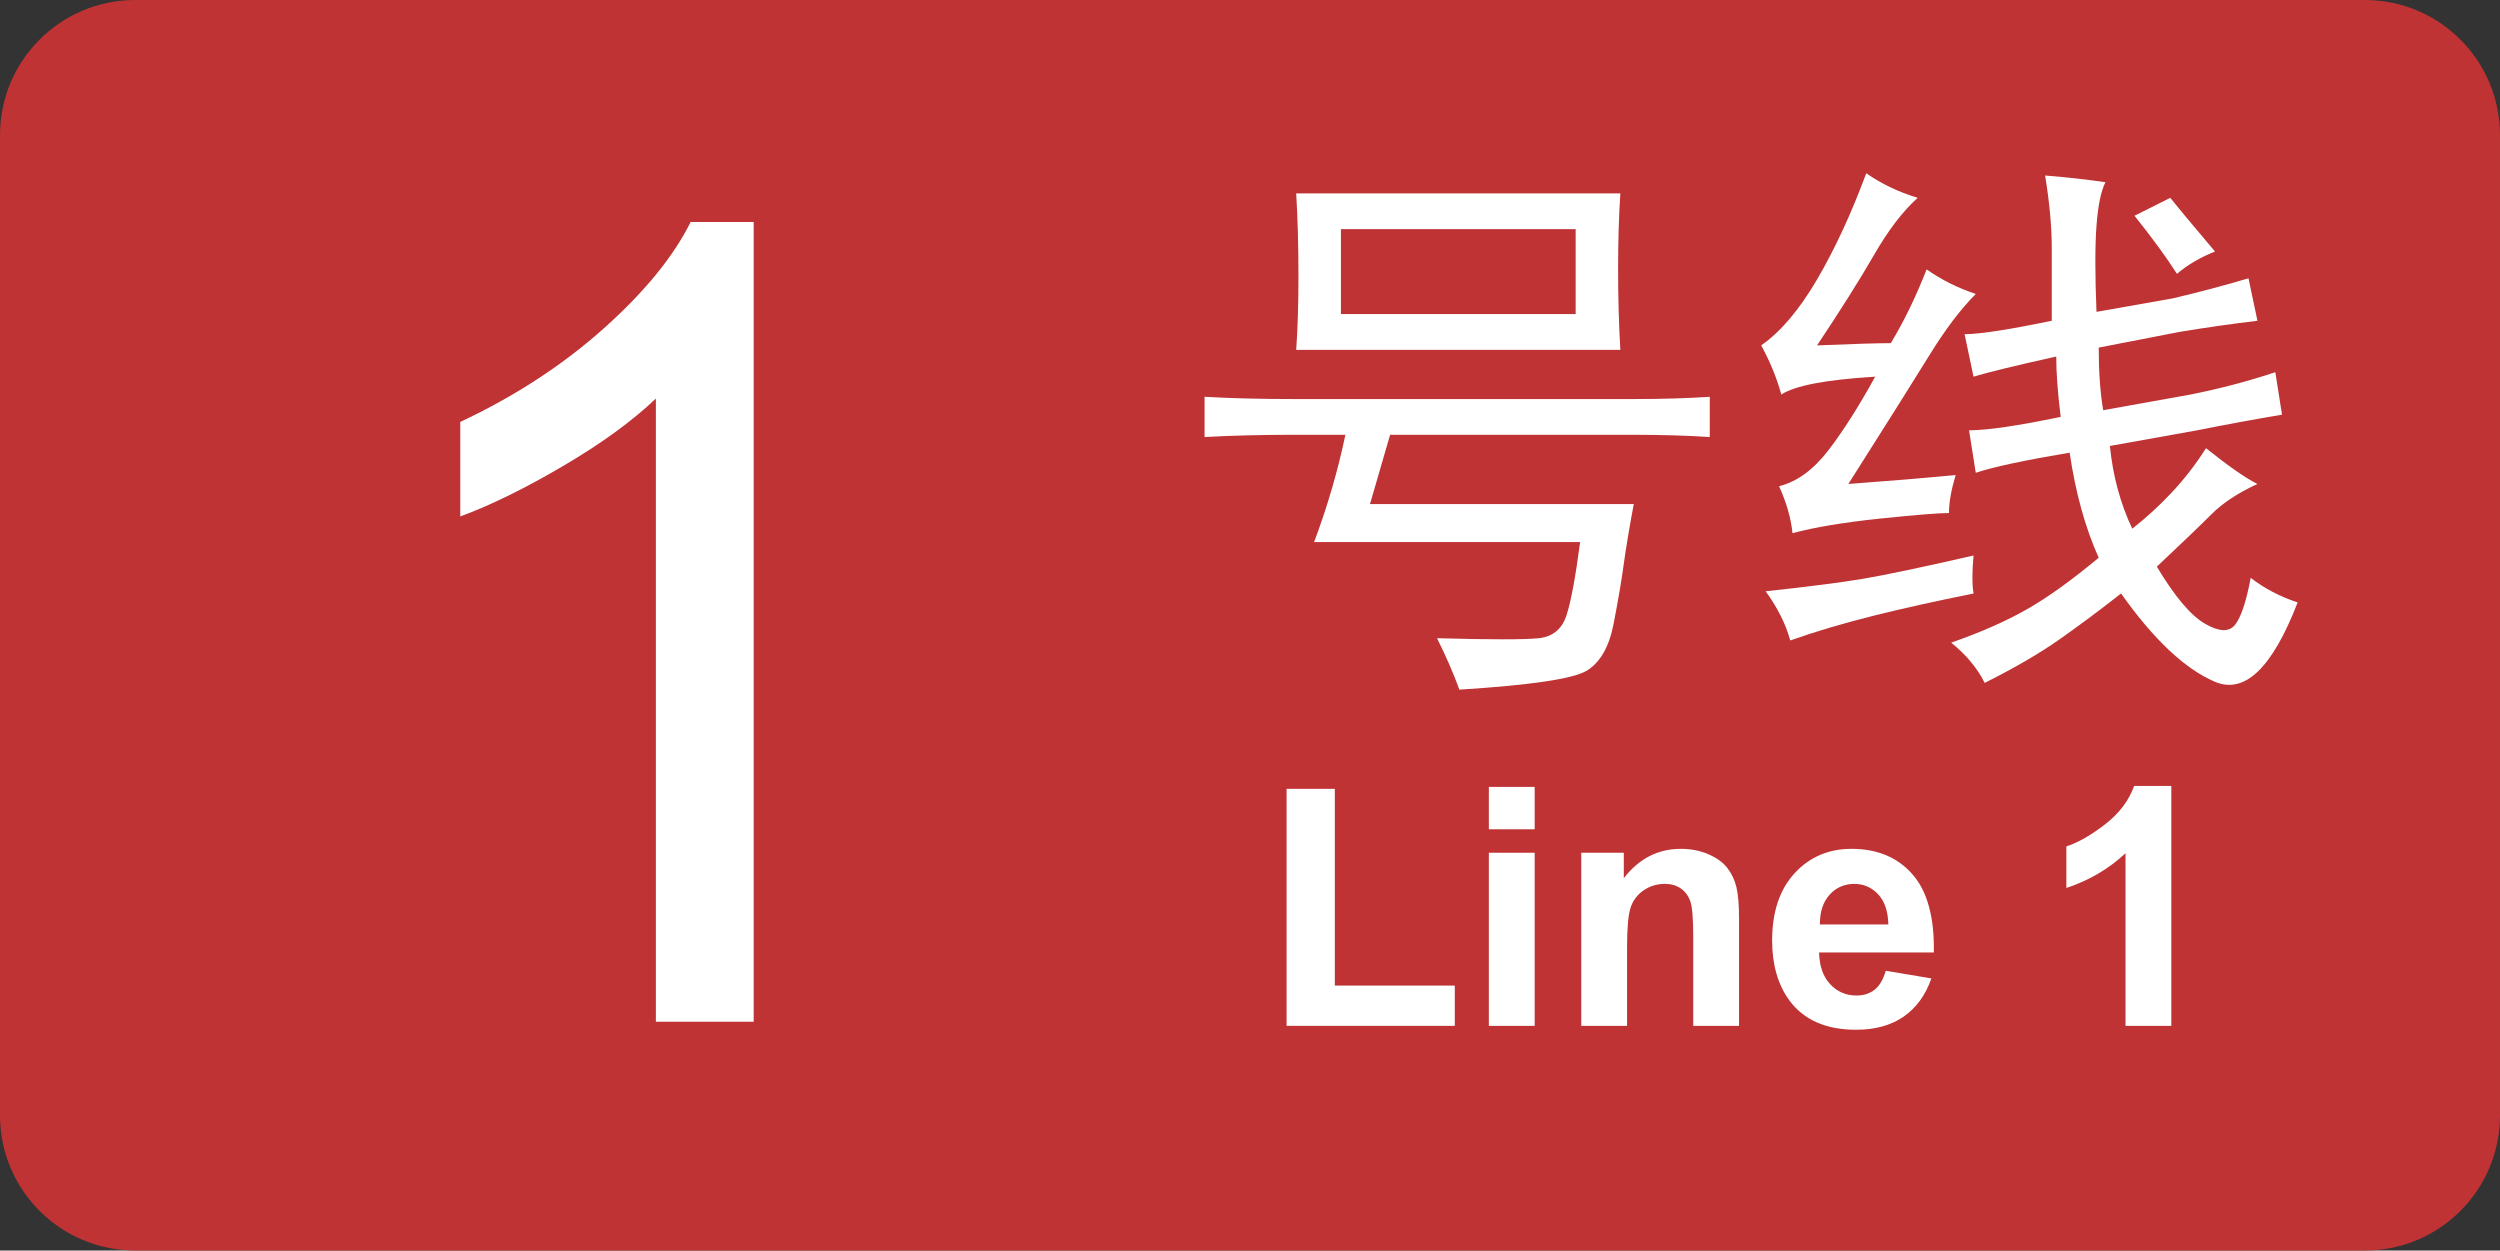 <?xml version="1.0" encoding="UTF-8" standalone="no"?><!-- Generator: Adobe Illustrator 16.0.0, SVG Export Plug-In . SVG Version: 6.00 Build 0)  --><svg   xmlns:dc="http://purl.org/dc/elements/1.1/"   xmlns:cc="http://creativecommons.org/ns#"   xmlns:rdf="http://www.w3.org/1999/02/22-rdf-syntax-ns#"   xmlns:svg="http://www.w3.org/2000/svg"   xmlns="http://www.w3.org/2000/svg"   xmlns:sodipodi="http://sodipodi.sourceforge.net/DTD/sodipodi-0.dtd"   xmlns:inkscape="http://www.inkscape.org/namespaces/inkscape"   version="1.1"   id="图层_1"   x="0px"   y="0px"   width="157.27px"   height="78.667px"   viewBox="0 0 157.27 78.667"   xml:space="preserve"   inkscape:version="0.48.2 r9819"   sodipodi:docname="TJM_Line_1_icon.svg"><rect x="0" y="0" width="157.27" height="78.667" fill="#333333" stroke="none"/><defs   id="defs29" /><sodipodi:namedview   pagecolor="#ffffff"   bordercolor="#666666"   borderopacity="1"   objecttolerance="10"   gridtolerance="10"   guidetolerance="10"   inkscape:pageopacity="0"   inkscape:pageshadow="2"   inkscape:window-width="758"   inkscape:window-height="480"   id="namedview27"   showgrid="false"   inkscape:zoom="1.9965664"   inkscape:cx="-77.633282"   inkscape:cy="39.333501"   inkscape:window-x="1026"   inkscape:window-y="149"   inkscape:window-maximized="0"   inkscape:current-layer="图层_1" /><path   fill="#9A292F"   d="M157.27,70.163c0,4.697-3.807,8.504-8.504,8.504H8.504C3.807,78.667,0,74.86,0,70.163V8.504  C0,3.807,3.807,0,8.504,0h140.262c4.697,0,8.504,3.807,8.504,8.504V70.163z"   id="path3"   style="fill:#BF3334;fill-opacity:1" /><g   id="g5">	<path   fill="#FFFFFF"   d="M47.413,64.276H41.26V25.072c-1.481,1.413-3.424,2.826-5.828,4.238c-2.404,1.413-4.563,2.473-6.477,3.179   v-5.947c3.44-1.617,6.448-3.577,9.023-5.879c2.575-2.301,4.397-4.534,5.469-6.699h3.965V64.276z"   id="path7" /></g><g   id="g9">	<path   fill="#FFFFFF"   d="M102.777,25.103c1.779,0,3.375-0.046,4.781-0.141v2.531c-1.406-0.092-3.002-0.141-4.781-0.141H87.449   c-0.376,1.314-0.798,2.767-1.266,4.359h16.594c-0.281,1.501-0.492,2.767-0.633,3.797c-0.141,1.033-0.352,2.274-0.633,3.727   s-0.844,2.437-1.688,2.953c-0.844,0.514-3.516,0.914-8.016,1.195c-0.376-1.033-0.844-2.109-1.406-3.234   c3.375,0.092,5.506,0.092,6.398,0c0.89-0.095,1.477-0.584,1.758-1.477c0.281-0.89,0.563-2.412,0.844-4.57H82.667   c0.844-2.25,1.498-4.5,1.969-6.75h-3.375c-1.969,0-3.797,0.049-5.484,0.141v-2.531c1.688,0.095,3.516,0.141,5.484,0.141H102.777z    M101.792,16.947c0,1.782,0.046,3.47,0.141,5.063H81.542c0.092-1.312,0.141-2.858,0.141-4.641c0-1.874-0.048-3.607-0.141-5.203   h20.391C101.838,13.572,101.792,15.167,101.792,16.947z M99.121,19.759v-5.344H84.355v5.344H99.121z"   id="path11" />	<path   fill="#FFFFFF"   d="M117.894,16.033c-0.893,1.547-2.088,3.445-3.586,5.695c2.25-0.092,3.797-0.141,4.641-0.141   c0.844-1.406,1.593-2.953,2.25-4.641c0.936,0.657,1.969,1.174,3.094,1.547c-0.938,0.938-1.898,2.204-2.883,3.797   c-0.984,1.596-2.696,4.313-5.133,8.156c2.531-0.187,4.781-0.373,6.75-0.563c-0.281,0.938-0.422,1.736-0.422,2.391   c-0.657,0-2.109,0.119-4.359,0.352c-2.25,0.235-4.078,0.541-5.484,0.914c-0.095-0.936-0.376-1.92-0.844-2.953   c1.125-0.281,2.155-1.03,3.094-2.25c0.936-1.217,1.92-2.764,2.953-4.641c-3.094,0.189-5.063,0.563-5.906,1.125   c-0.281-1.03-0.703-2.061-1.266-3.094c1.217-0.844,2.391-2.226,3.516-4.148c1.125-1.92,2.155-4.148,3.094-6.68   c0.936,0.657,2.015,1.174,3.234,1.547C119.698,13.291,118.784,14.486,117.894,16.033z M124.152,37.337   c-2.345,0.471-4.454,0.938-6.328,1.406c-1.877,0.471-3.61,0.984-5.203,1.547c-0.281-1.03-0.798-2.061-1.547-3.094   c2.623-0.281,4.641-0.538,6.047-0.773c1.406-0.232,3.748-0.725,7.031-1.477C124.057,35.98,124.057,36.775,124.152,37.337z    M129.074,15.681c0-1.406-0.141-2.953-0.422-4.641c1.217,0.095,2.482,0.235,3.797,0.422c-0.281,0.563-0.471,1.477-0.563,2.742   c-0.095,1.266-0.095,3.072,0,5.414l4.781-0.844c1.593-0.373,3.186-0.795,4.781-1.266l0.563,2.672   c-1.596,0.189-3.234,0.422-4.922,0.703l-5.063,0.984c0,1.501,0.092,2.813,0.281,3.938l5.484-0.984   c1.874-0.373,3.656-0.844,5.344-1.406l0.422,2.672c-1.688,0.281-3.47,0.611-5.344,0.984l-5.484,0.984   c0.187,1.877,0.654,3.61,1.406,5.203c0.844-0.654,1.663-1.406,2.461-2.25c0.795-0.844,1.522-1.779,2.18-2.813   c1.406,1.125,2.482,1.877,3.234,2.25c-1.22,0.563-2.18,1.195-2.883,1.898s-1.853,1.807-3.445,3.305   c1.125,1.877,2.131,3.072,3.023,3.586c0.89,0.517,1.522,0.541,1.898,0.07c0.373-0.468,0.703-1.452,0.984-2.953   c0.844,0.657,1.828,1.174,2.953,1.547c-1.596,4.124-3.329,5.787-5.203,4.992c-1.877-0.798-3.846-2.65-5.906-5.555   c-1.314,1.033-2.602,1.993-3.867,2.883s-2.837,1.804-4.711,2.742c-0.471-0.938-1.174-1.782-2.109-2.531   c1.874-0.654,3.467-1.357,4.781-2.109c1.312-0.749,2.813-1.828,4.5-3.234c-0.844-1.874-1.455-4.078-1.828-6.609   c-2.813,0.471-4.781,0.893-5.906,1.266l-0.422-2.672c1.125,0,3.045-0.281,5.766-0.844c-0.189-1.498-0.281-2.764-0.281-3.797   c-2.531,0.563-4.268,0.984-5.203,1.266l-0.563-2.672c0.936,0,2.764-0.281,5.484-0.844V15.681z M134.277,13.572l2.25-1.125   c0.373,0.471,1.312,1.596,2.813,3.375c-0.938,0.376-1.736,0.844-2.391,1.406C136.292,16.198,135.402,14.978,134.277,13.572z"   id="path13" /></g><g   id="g15">	<path   fill="#FFFFFF"   d="M80.936,64.535V49.625h3.035v12.376h7.547v2.533H80.936z"   id="path17" />	<path   fill="#FFFFFF"   d="M93.661,52.168v-2.666h2.882v2.666H93.661z M93.661,64.535v-10.89h2.882v10.89H93.661z"   id="path19" />	<path   fill="#FFFFFF"   d="M109.401,64.535h-2.882v-5.558c0-1.176-0.062-1.937-0.185-2.281c-0.123-0.346-0.323-0.613-0.6-0.806   c-0.277-0.19-0.61-0.287-1-0.287c-0.499,0-0.946,0.138-1.343,0.41c-0.396,0.274-0.669,0.637-0.815,1.088   c-0.147,0.451-0.221,1.285-0.221,2.502v4.932h-2.881v-10.89h2.676v1.6c0.95-1.23,2.146-1.846,3.589-1.846   c0.636,0,1.217,0.114,1.743,0.344c0.526,0.229,0.925,0.521,1.194,0.876c0.271,0.356,0.458,0.76,0.564,1.211   c0.105,0.451,0.159,1.097,0.159,1.938V64.535z"   id="path21" />	<path   fill="#FFFFFF"   d="M118.629,61.069l2.871,0.481c-0.369,1.054-0.952,1.854-1.748,2.405c-0.797,0.55-1.793,0.825-2.989,0.825   c-1.894,0-3.295-0.618-4.204-1.855c-0.718-0.991-1.077-2.242-1.077-3.754c0-1.805,0.472-3.218,1.415-4.239   c0.943-1.022,2.137-1.533,3.579-1.533c1.62,0,2.898,0.535,3.835,1.604c0.937,1.07,1.384,2.709,1.343,4.917h-7.219   c0.021,0.854,0.253,1.52,0.697,1.994c0.444,0.476,0.998,0.713,1.661,0.713c0.451,0,0.831-0.123,1.139-0.369   S118.472,61.616,118.629,61.069z M118.793,58.157c-0.021-0.834-0.236-1.468-0.646-1.902c-0.41-0.434-0.909-0.651-1.497-0.651   c-0.629,0-1.148,0.229-1.559,0.688s-0.611,1.08-0.604,1.866H118.793z"   id="path23" />	<path   fill="#FFFFFF"   d="M136.594,64.535h-2.882V53.675c-1.053,0.984-2.293,1.713-3.722,2.185v-2.614   c0.752-0.246,1.568-0.713,2.45-1.4c0.882-0.687,1.487-1.488,1.815-2.404h2.338V64.535z"   id="path25" /></g></svg>